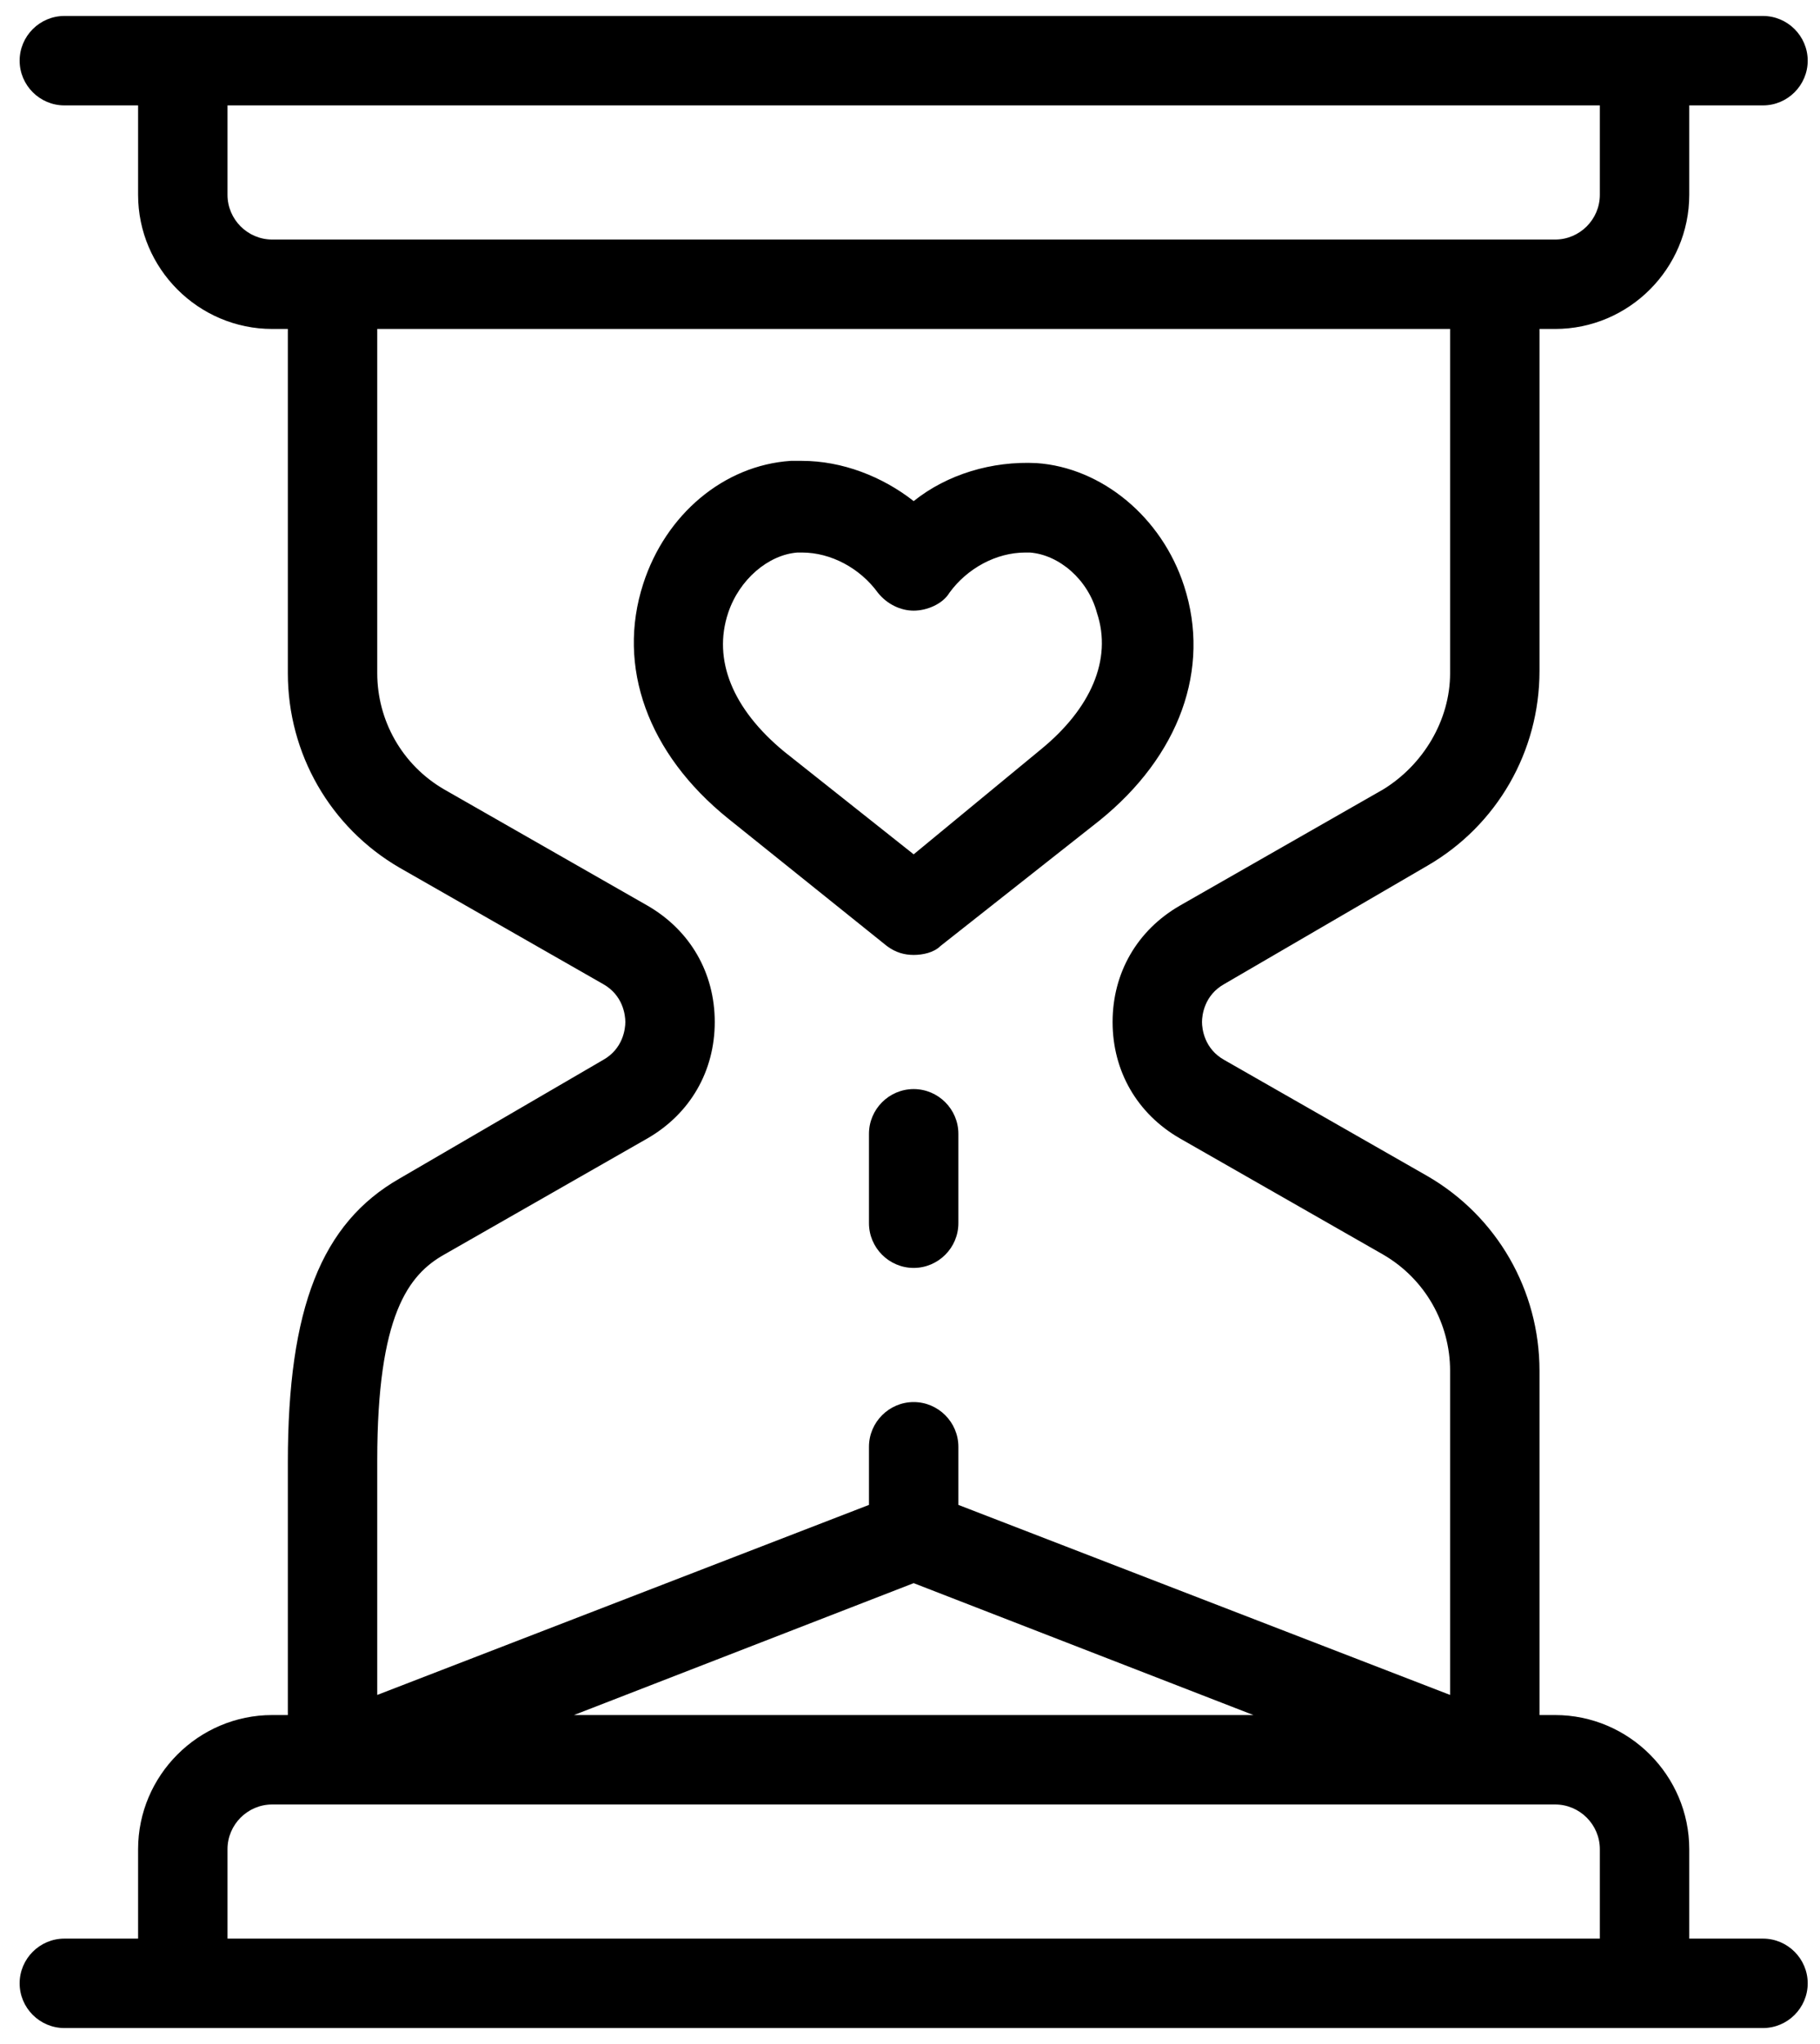 <svg xmlns="http://www.w3.org/2000/svg" fill="none" viewBox="0 0 57 64" height="64" width="57">
<path fill="black" d="M55.215 60.7H52.905V57.9C52.905 55.59 51.015 53.7 48.705 53.7H48.215V42.92C48.215 40.4 46.885 38.09 44.715 36.83L38.345 33.19C37.715 32.84 37.645 32.21 37.645 32C37.645 31.79 37.715 31.16 38.345 30.81L44.715 27.1C46.885 25.84 48.215 23.53 48.215 21.01V10.3H48.705C51.015 10.3 52.905 8.41 52.905 6.1V3.3H55.215C55.985 3.3 56.615 2.67 56.615 1.9C56.615 1.13 55.985 0.5 55.215 0.5H51.505H5.725H2.015C1.245 0.5 0.615 1.13 0.615 1.9C0.615 2.67 1.245 3.3 2.015 3.3H4.325V6.1C4.325 8.41 6.215 10.3 8.525 10.3H9.015V21.08C9.015 23.6 10.345 25.91 12.515 27.17L18.885 30.81C19.515 31.16 19.585 31.79 19.585 32C19.585 32.21 19.515 32.84 18.885 33.19L12.515 36.9C10.065 38.3 9.015 40.96 9.015 45.79V53.7H8.525C6.215 53.7 4.325 55.59 4.325 57.9V60.7H2.015C1.245 60.7 0.615 61.33 0.615 62.1C0.615 62.87 1.245 63.5 2.015 63.5H5.725H51.505H55.215C55.985 63.5 56.615 62.87 56.615 62.1C56.615 61.33 55.985 60.7 55.215 60.7ZM28.615 49.57L39.255 53.7H17.975L28.615 49.57ZM7.125 6.1V3.3H50.105V6.1C50.105 6.87 49.475 7.5 48.705 7.5H46.815H10.415H8.525C7.755 7.5 7.125 6.87 7.125 6.1ZM13.915 39.28L20.285 35.64C21.615 34.87 22.385 33.54 22.385 32C22.385 30.46 21.615 29.13 20.285 28.36L13.915 24.72C12.585 23.95 11.815 22.55 11.815 21.08V10.3H45.415V21.08C45.415 22.55 44.575 23.95 43.315 24.72L36.945 28.36C35.615 29.13 34.845 30.46 34.845 32C34.845 33.54 35.615 34.87 36.945 35.64L43.315 39.28C44.645 40.05 45.415 41.45 45.415 42.92V53.07L30.015 47.12V45.3C30.015 44.53 29.385 43.9 28.615 43.9C27.845 43.9 27.215 44.53 27.215 45.3V47.12L11.815 53.07V45.72C11.815 41.17 12.795 39.91 13.915 39.28ZM7.125 60.7V57.9C7.125 57.13 7.755 56.5 8.525 56.5H10.415H46.815H48.705C49.475 56.5 50.105 57.13 50.105 57.9V60.7H7.125ZM27.775 29.62C28.055 29.83 28.335 29.9 28.615 29.9C28.895 29.9 29.245 29.83 29.455 29.62L34.425 25.7C36.945 23.67 37.925 20.94 37.085 18.35C36.385 16.18 34.495 14.64 32.465 14.5C31.065 14.43 29.665 14.85 28.615 15.69C27.635 14.92 26.375 14.43 25.115 14.43C24.975 14.43 24.905 14.43 24.765 14.43C22.665 14.57 20.845 16.11 20.145 18.28C19.305 20.87 20.285 23.6 22.805 25.63L27.775 29.62ZM22.805 19.19C23.155 18.14 24.065 17.37 24.975 17.3H25.115C26.025 17.3 26.935 17.79 27.495 18.56C27.775 18.91 28.195 19.12 28.615 19.12C29.035 19.12 29.525 18.91 29.735 18.56C30.295 17.79 31.205 17.3 32.115 17.3H32.255C33.165 17.37 34.075 18.14 34.355 19.19C34.845 20.66 34.145 22.2 32.605 23.46L28.615 26.75L24.555 23.53C22.945 22.2 22.315 20.66 22.805 19.19ZM30.015 35.5V38.3C30.015 39.07 29.385 39.7 28.615 39.7C27.845 39.7 27.215 39.07 27.215 38.3V35.5C27.215 34.73 27.845 34.1 28.615 34.1C29.385 34.1 30.015 34.73 30.015 35.5Z"></path>
</svg>
